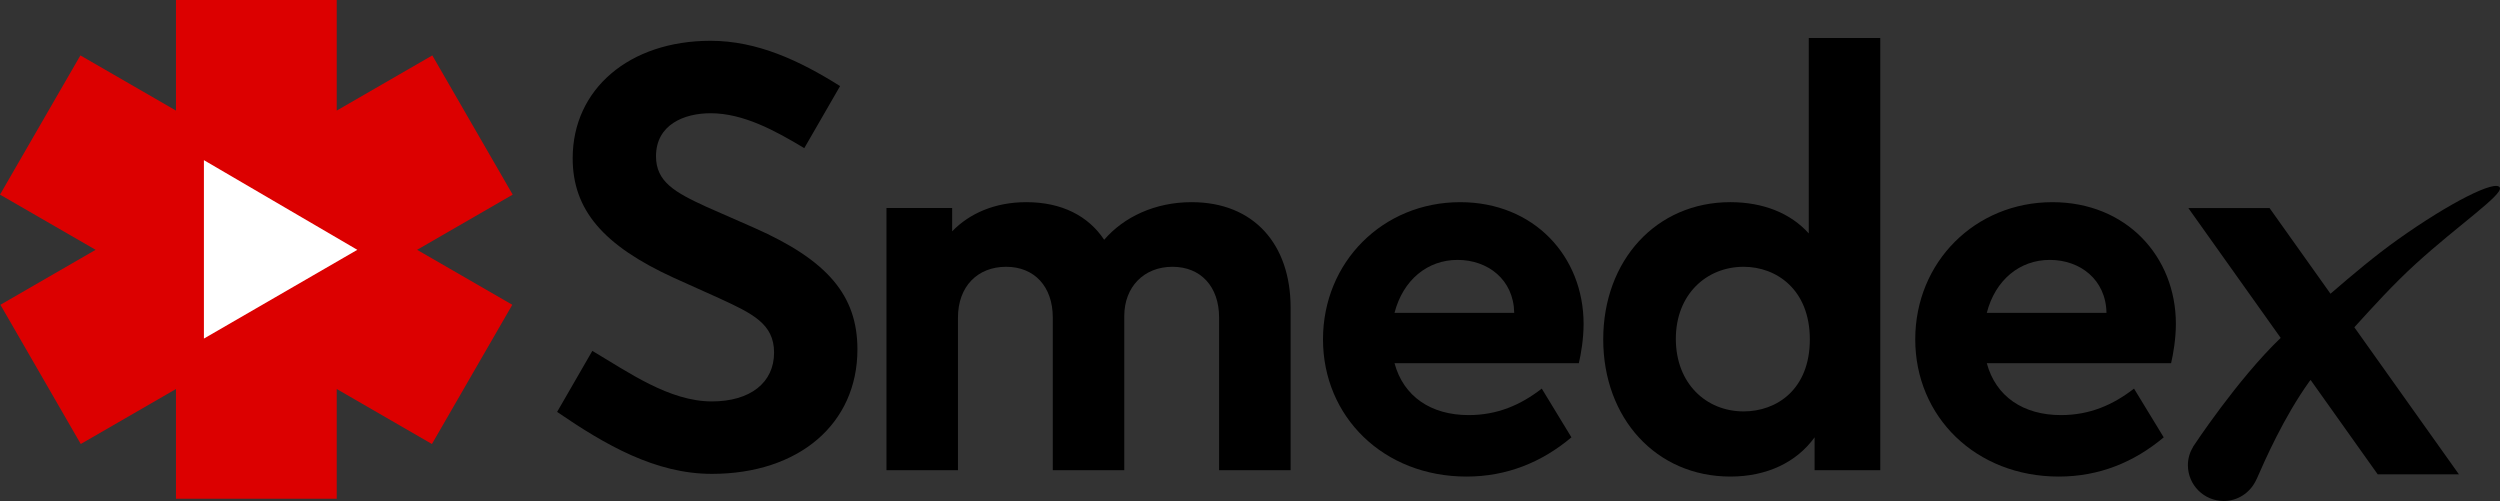 <svg xmlns="http://www.w3.org/2000/svg" x="0px" y="0px"
	 width="467.716px" height="93.727px" viewBox="-113.088 -21.834 467.716 93.727"
	 enable-background="new -113.088 -21.834 467.716 93.727" xml:space="preserve">
<rect x="-113.088" y="-21.834" width="467.716" height="93.727" fill="#333333" stroke="none"/>
<g>
	<g>
		<polygon fill="#DC0000" points="-17.244,35.187 -35.056,24.903 -17.17,14.578 -32.21,-11.467 -50.092,-1.144 -50.092,-21.834
			-80.166,-21.834 -80.166,-1.144 -98.048,-11.467 -113.088,14.578 -95.199,24.903 -113.011,35.187 -97.978,61.232 -80.166,50.945
			-80.166,71.473 -50.092,71.473 -50.092,50.945 -32.281,61.232 		"/>
		<polygon fill="#FFFFFF" points="-74.939,41.51 -74.939,8.128 -46.238,24.905 		"/>
	</g>
	<g>
		<path d="M28.063,20.809l-8.972-3.943c-5.881-2.697-9.449-4.678-9.449-9.457c0-5.939,5.272-8.057,10.206-8.057v-0.001
			c6.116,0,12.065,3.237,17.534,6.53L44.08-5.729c-7.573-4.76-15.491-8.474-24.231-8.474c-15.192,0-25.797,9.035-25.797,21.97
			c0,9.613,5.656,16.303,18.907,22.367l8.492,3.822c6.19,2.858,10.28,4.75,10.28,10.174c0,5.63-4.46,9.136-11.644,9.136
			c-7.97,0-15.659-5.497-22.358-9.455l-6.59,11.421C0.146,61.386,9.517,66.82,20.087,66.82c16.287,0,27.238-9.365,27.238-23.287
			C47.325,33.443,41.743,26.863,28.063,20.809"/>
		<path d="M128.367,35.709v30.422H114.99v-28.54c0-5.846-3.464-9.512-8.721-9.512c-5.35,0-9.02,3.77-9.02,9.216v28.836H83.875
			v-28.54c0-5.846-3.471-9.512-8.724-9.512c-5.35,0-9.017,3.666-9.017,9.512v28.54H52.758V17.079h12.288v4.363
			c3.268-3.371,8.027-5.454,13.874-5.454c6.642,0,11.595,2.576,14.569,7.037c3.664-4.262,9.51-7.037,16.348-7.037
			C121.532,15.988,128.367,23.914,128.367,35.709"/>
		<path d="M182.291,46.111h-34.485c1.686,6.246,6.836,9.713,13.877,9.713c5.353,0,9.71-1.882,13.674-4.956l5.549,9.12
			c-5.549,4.66-12.091,7.338-19.619,7.338c-15.559,0-26.86-11.205-26.86-25.668c0-14.47,11.202-25.668,25.668-25.668
			c13.777,0,23.087,10.11,23.087,22.788C183.181,41.561,182.691,44.432,182.291,46.111 M147.806,36.701H170.2
			c-0.097-6.245-4.953-9.911-10.6-9.911C153.951,26.79,149.392,30.559,147.806,36.701"/>
		<path d="M238.685-14.727v80.857h-12.288v-6.143c-3.368,4.66-8.92,7.338-15.756,7.338c-13.876,0-23.786-10.908-23.786-25.668
			c0-14.768,9.91-25.67,23.786-25.67c6.149,0,11.296,2.083,14.666,5.847v-36.562H238.685z M225.507,41.658
			c0-9.32-6.245-13.579-12.388-13.579c-6.938,0-12.681,5.151-12.681,13.482c0,8.32,5.646,13.573,12.681,13.573
			C219.262,55.135,225.507,51.068,225.507,41.658"/>
		<path d="M293.095,46.111h-34.481c1.679,6.246,6.832,9.713,13.873,9.713c5.35,0,9.71-1.882,13.671-4.956l5.556,9.12
			c-5.556,4.66-12.092,7.338-19.626,7.338c-15.556,0-26.86-11.205-26.86-25.668c0-14.47,11.205-25.668,25.668-25.668
			c13.776,0,23.093,10.11,23.093,22.788C293.987,41.561,293.491,44.432,293.095,46.111 M258.613,36.701h22.391
			c-0.1-6.245-4.953-9.911-10.603-9.911C264.755,26.79,260.192,30.559,258.613,36.701"/>
		<path d="M338.859,27.531c8.027-7.309,16.326-12.914,15.739-14.263c-0.689-1.563-9.358,2.773-19.181,9.774
			c-4.147,2.956-8.363,6.499-12.501,10.076l-11.398-16.024h-15.194l17.273,24.287c-8.124,7.786-16.361,20.315-16.388,20.36
			l0.007,0.007c-0.609,1.012-0.979,2.179-0.979,3.441c0,3.703,3,6.703,6.699,6.703c2.588,0,4.812-1.485,5.927-3.639
			c0,0,0.245-0.477,0.284-0.566c1.521-3.458,4.985-11.393,9.806-18.141l0.242-0.296l12.556,17.659h15.194l-19.568-27.515
			C330.768,35.664,334.632,31.378,338.859,27.531z"/>
	</g>
</g>
</svg>
